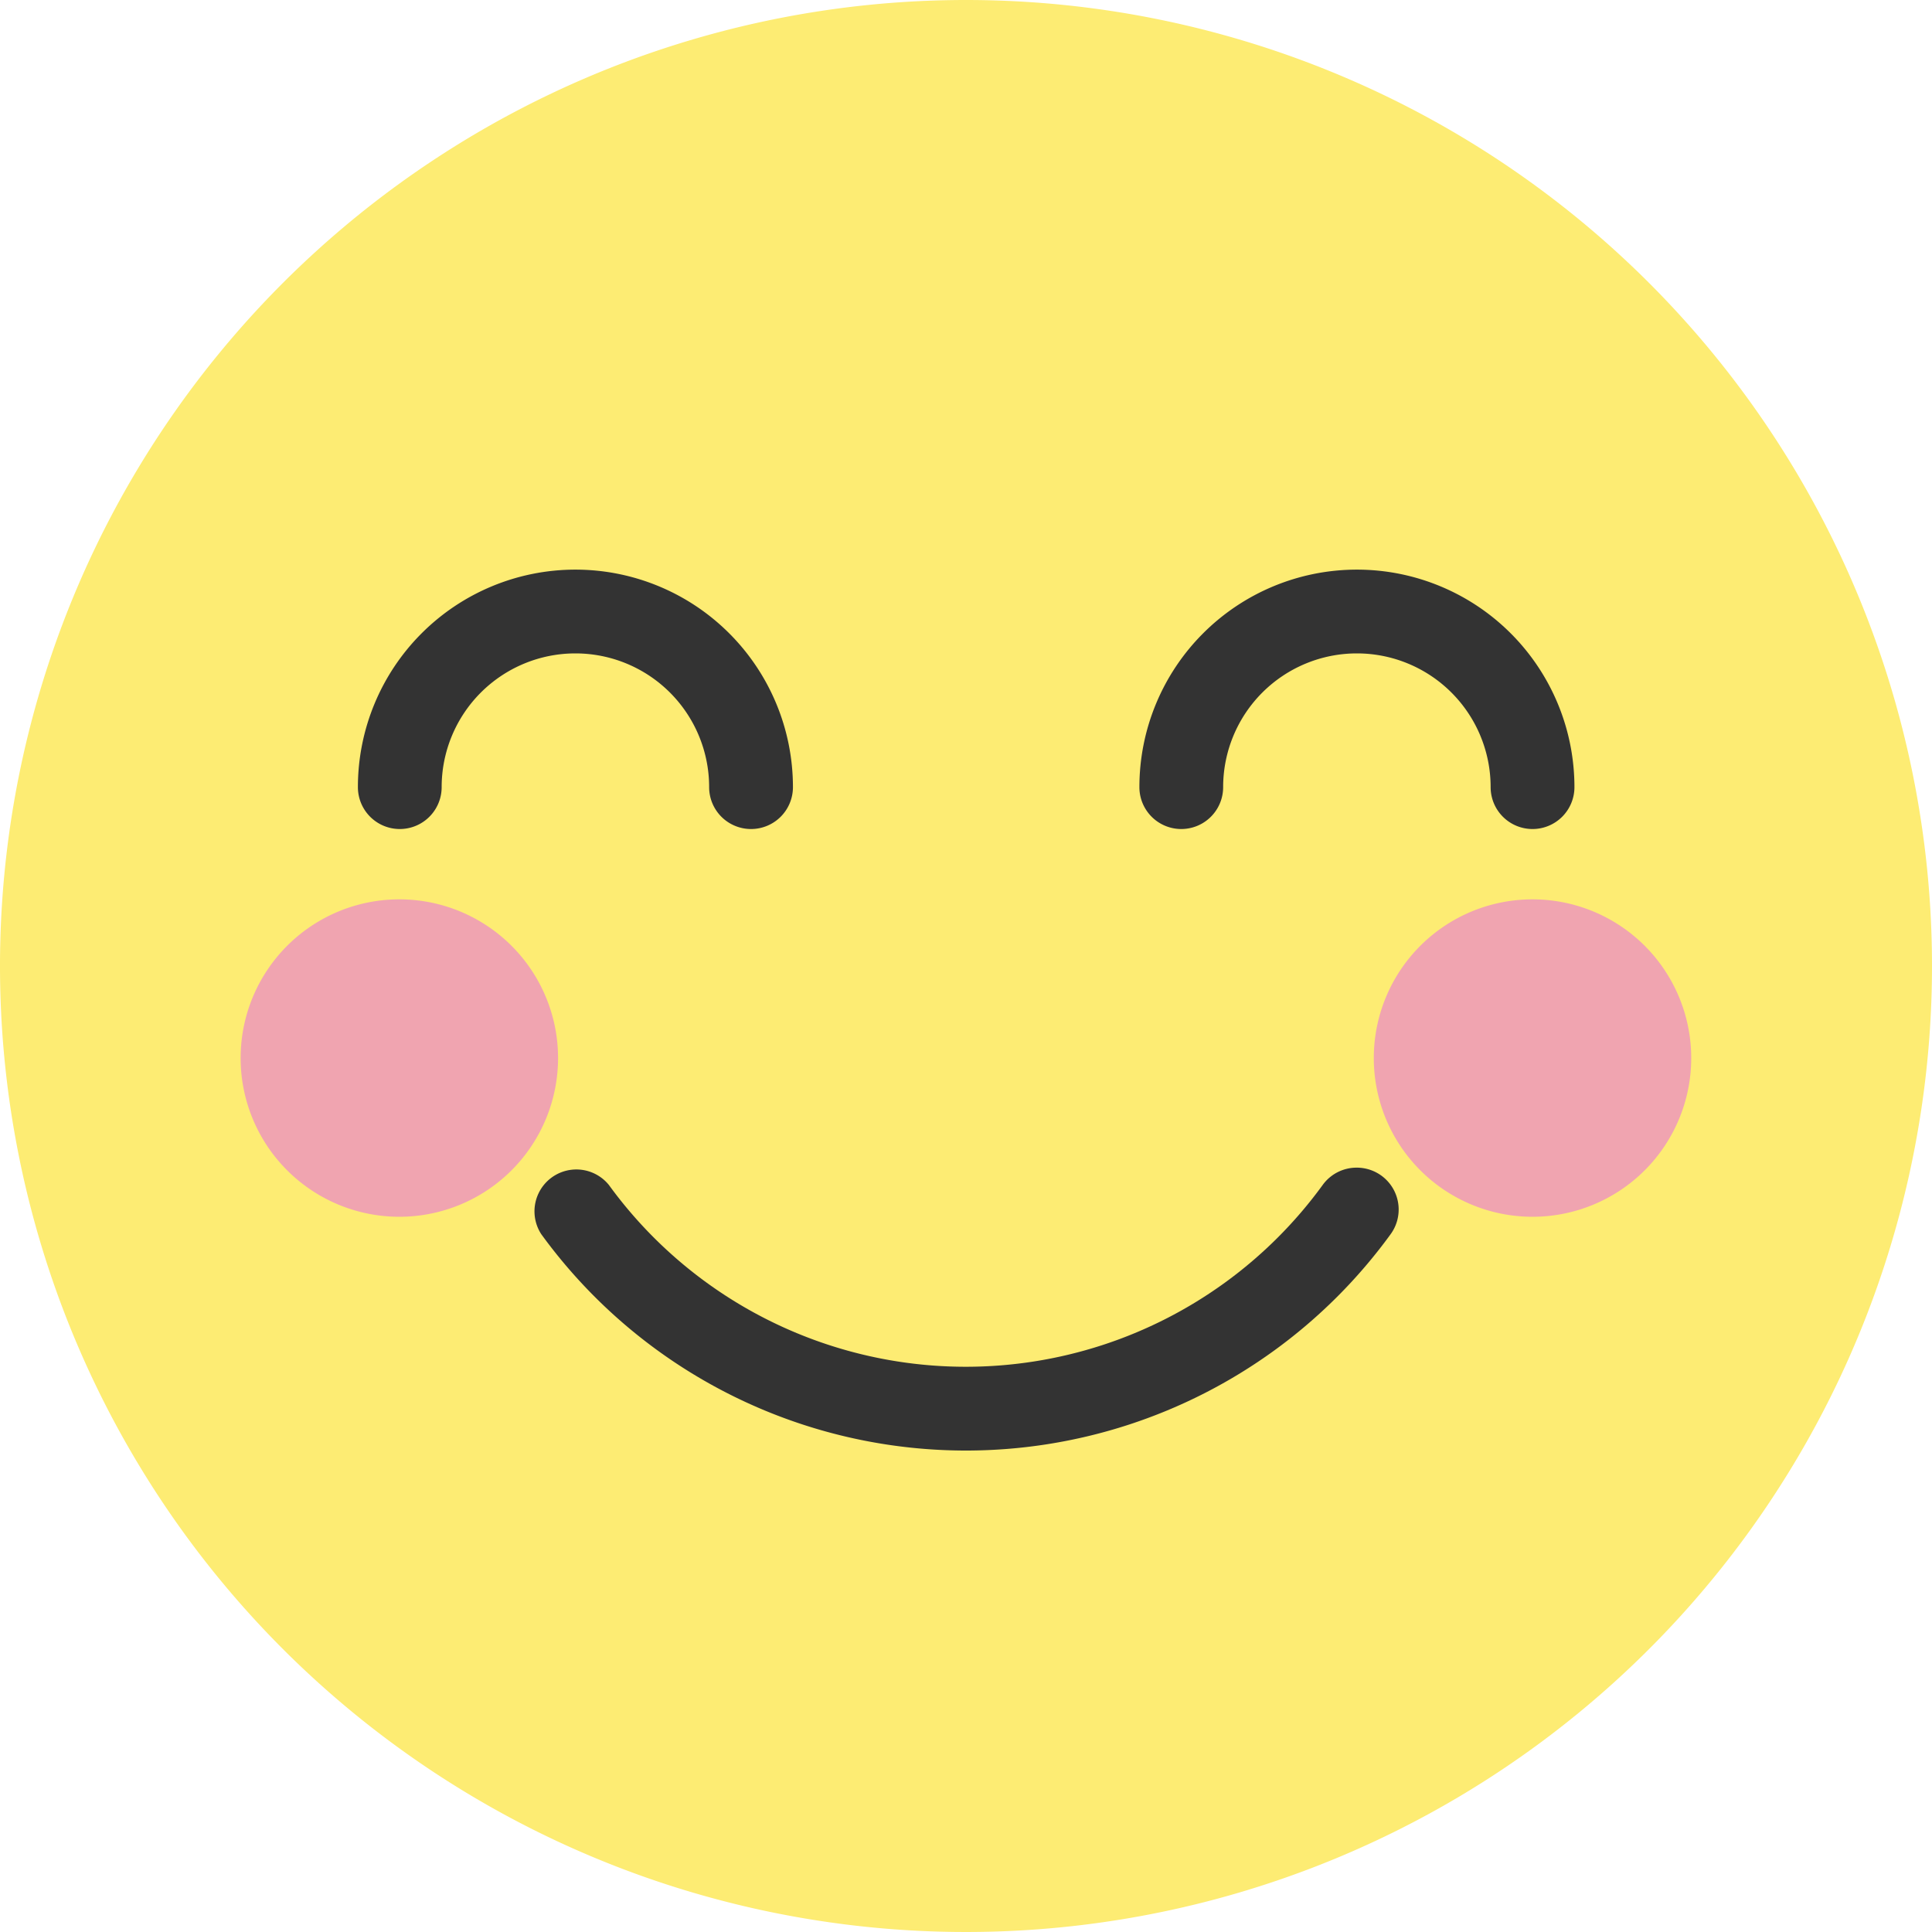 <svg xmlns="http://www.w3.org/2000/svg" xmlns:xlink="http://www.w3.org/1999/xlink" width="40" height="40" viewBox="0 0 40 40"><defs><clipPath id="a"><rect width="40" height="40" fill="none"/></clipPath></defs><g clip-path="url(#a)"><path d="M40,20A20,20,0,1,1,20,0,20,20,0,0,1,40,20" fill="#fdec73"/><path d="M17.4,20.113a.867.867,0,0,1-.867-.867,2.769,2.769,0,1,0-5.538,0,.867.867,0,1,1-1.734,0,4.5,4.5,0,0,1,9.007,0,.867.867,0,0,1-.867.867" transform="translate(-1.851 -2.949)" fill="#333"/><path d="M37.626,20.113a.867.867,0,0,1-.867-.867,2.769,2.769,0,1,0-5.538,0,.867.867,0,1,1-1.734,0,4.5,4.5,0,0,1,9.007,0,.867.867,0,0,1-.867.867" transform="translate(-5.897 -2.949)" fill="#333"/><path d="M30.852,30.219a.867.867,0,0,1,.7,1.377,10.869,10.869,0,0,1-17.586,0,.867.867,0,0,1,1.4-1.019,9.135,9.135,0,0,0,14.779,0,.866.866,0,0,1,.7-.358" transform="translate(-2.76 -6.044)" fill="#333"/><path d="M12.8,26.561a3.286,3.286,0,1,1-3.286-3.286A3.286,3.286,0,0,1,12.8,26.561" transform="translate(-1.246 -4.655)" fill="#f0a4b0"/><path d="M42.126,26.561a3.286,3.286,0,1,1-3.286-3.286,3.286,3.286,0,0,1,3.286,3.286" transform="translate(-7.111 -4.655)" fill="#f0a4b0"/></g></svg>